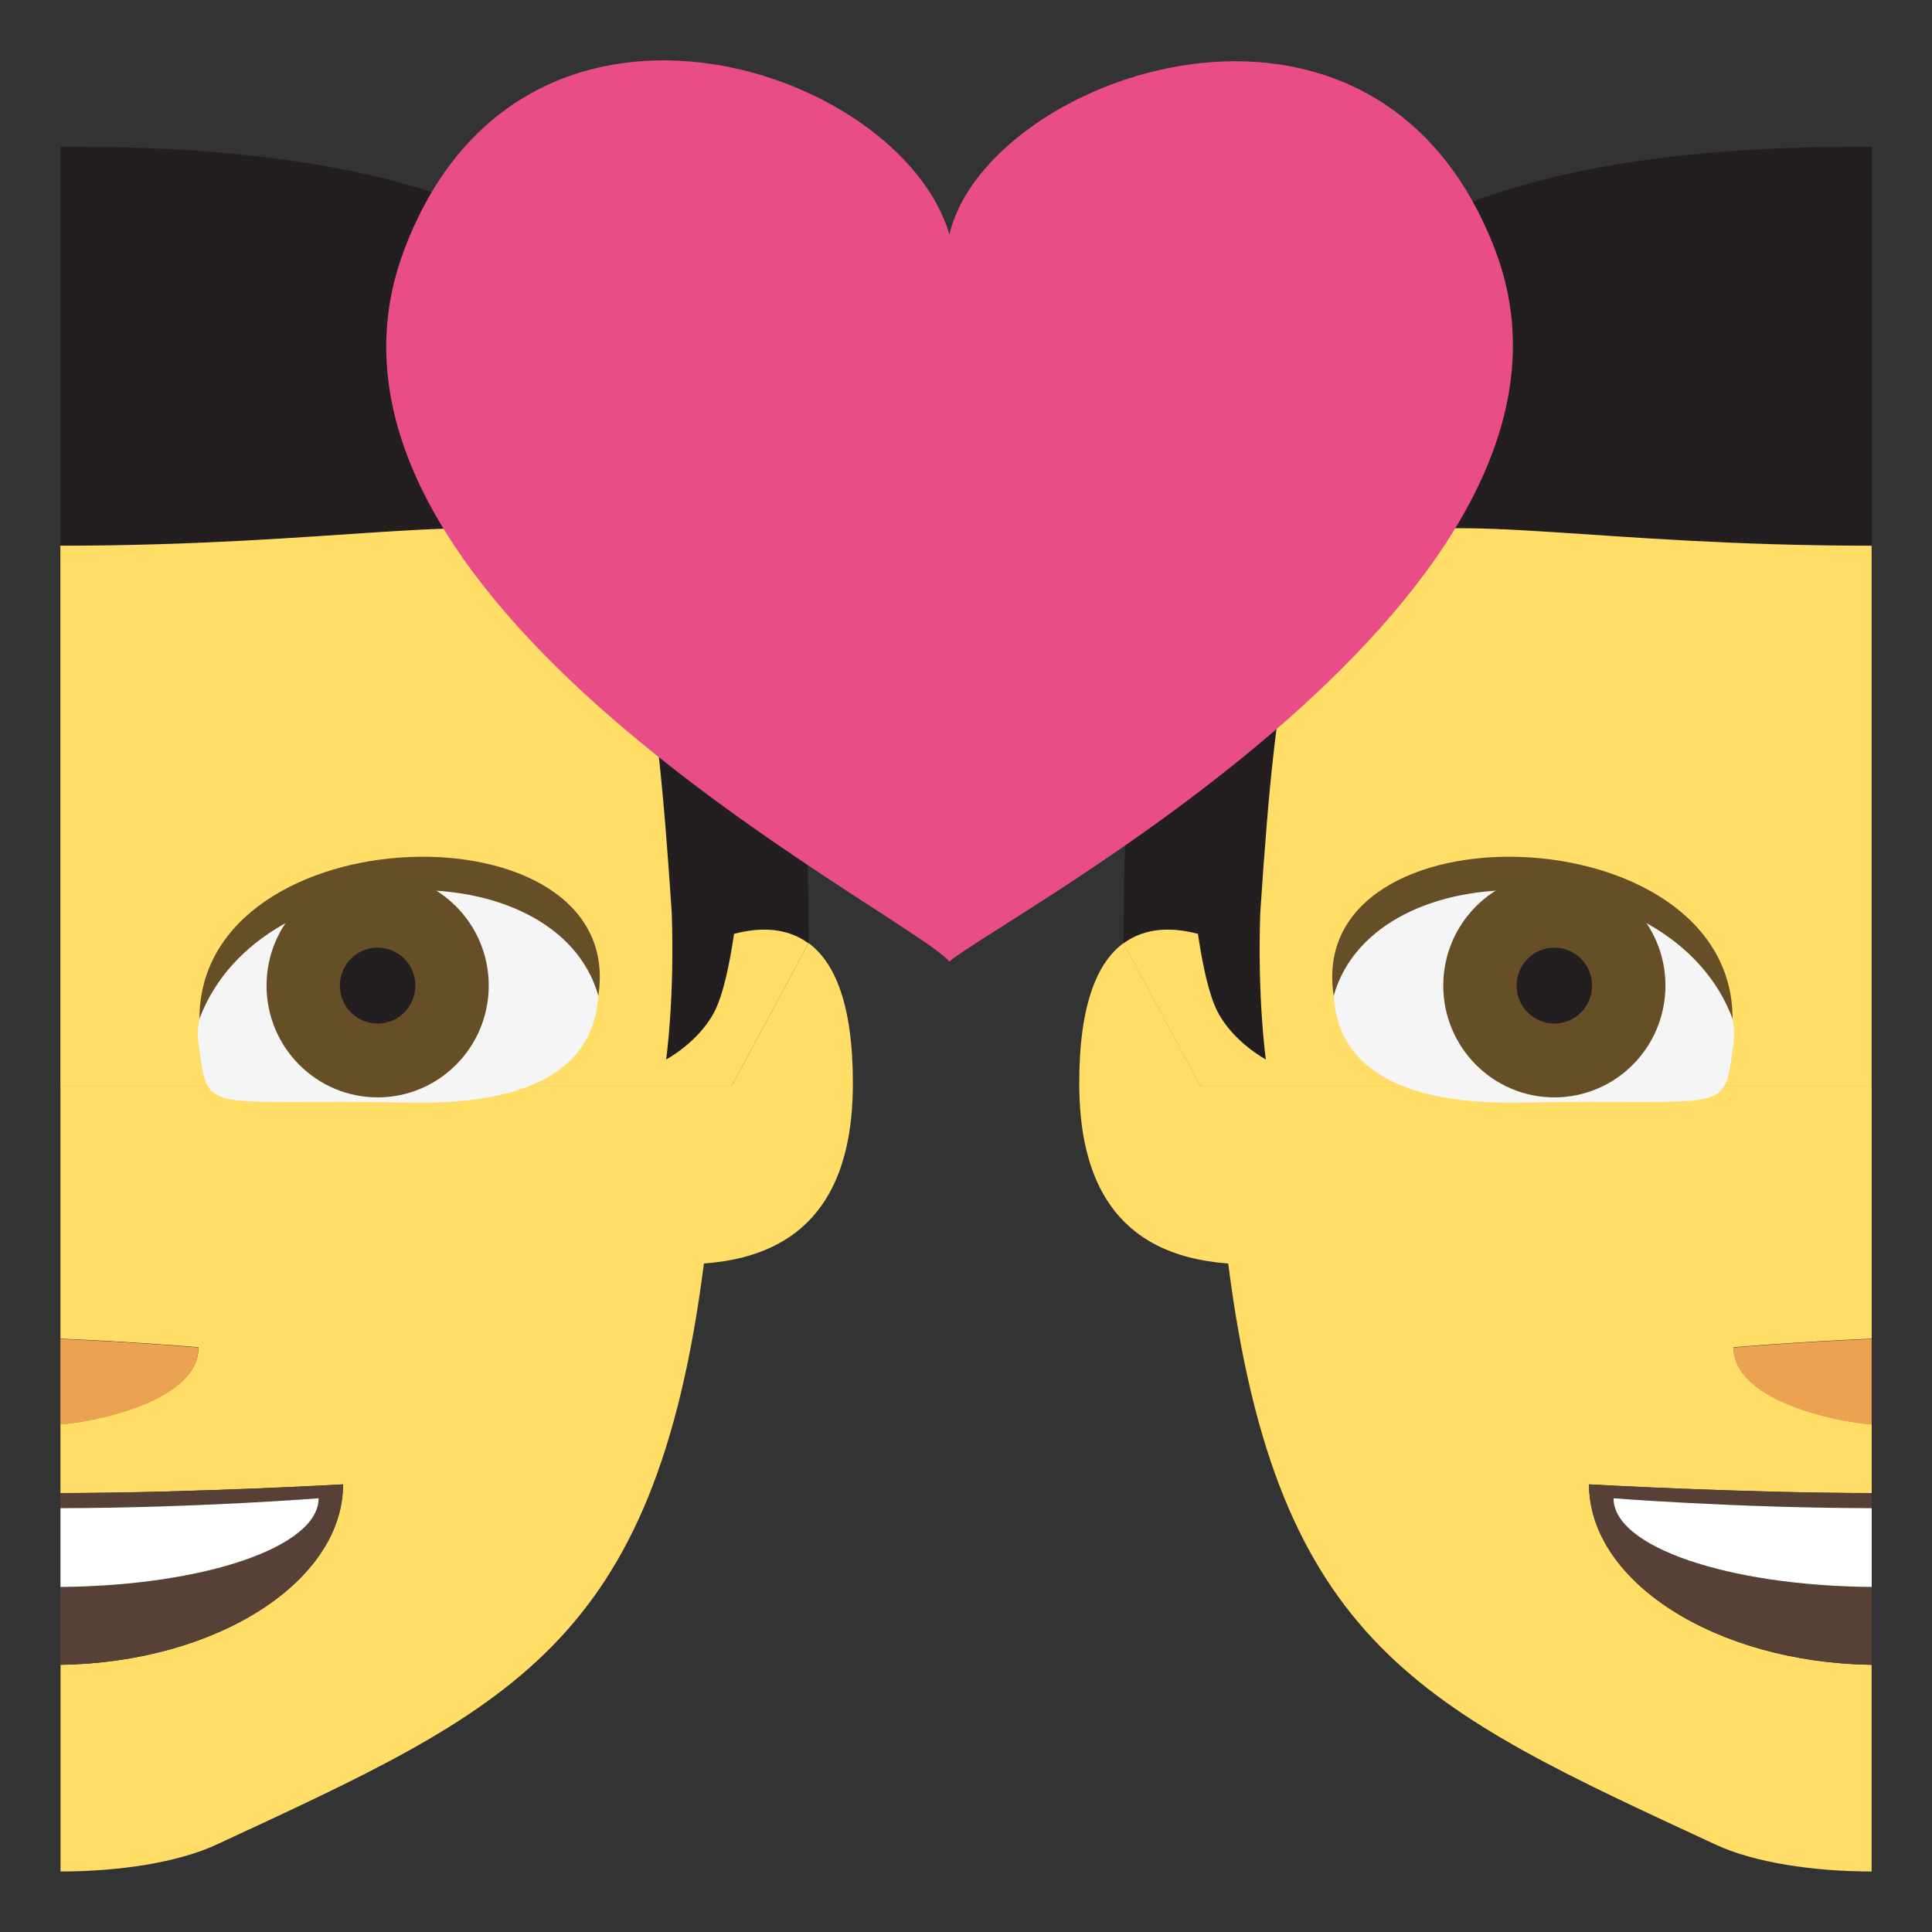 <svg xmlns="http://www.w3.org/2000/svg" viewBox="0 0 64 64" enable-background="new 0 0 64 64"><rect x="0" y="0" width="64" height="64" fill="#333333" stroke="none"/><path fill="#231f20" d="m39.685 30.931c.155 1.049.366 2.035.658 2.594.523 1 1.593 1.568 1.593 1.568s-.288-2.039-.184-4.891c1.118-16.723 2.085-12.12 20.25-12.12v-13.219c-19.821-.127-24.786 7.945-24.786 26.383l.003.004c.745-.551 1.659-.529 2.466-.314"/><g fill="#ffdd67"><path d="m52.641 49.17c0 0 4.931.281 9.361.289v-2.279c-1.173-.084-4.574-.783-4.574-2.551 0 0 2.254-.191 4.574-.283v-8.363h-22.23l-2.554-4.742c-.842.621-1.467 1.973-1.467 4.639 0 3.131 1.129 5.699 4.935 5.975 1.62 12.688 6.45 14.748 16.15 19.252 1.276.592 3.22.887 5.163.889v-6.848c-5.187-.076-9.36-2.771-9.36-5.978"/><path d="m62 35.987v-17.91c-18.16 0-19.13-4.598-20.25 12.13-.104 2.852.184 4.891.184 4.891s-1.069-.568-1.593-1.568c-.292-.559-.503-1.545-.658-2.594-.807-.215-1.721-.236-2.466.314l2.554 4.742h22.23"/></g><path fill="#574137" d="m62 55.15v-2.582c-4.741-.037-8.553-1.32-8.553-2.938 0 0 4.02.318 8.553.328v-.496c-4.431-.008-9.361-.289-9.361-.289 0 3.208 4.173 5.903 9.361 5.977"/><path fill="#fff" d="m53.45 49.632c0 1.617 3.812 2.9 8.553 2.938v-2.61c-4.537-.01-8.553-.328-8.553-.328"/><path fill="#eba352" d="m62 47.19v-2.834c-2.32.092-4.574.283-4.574.283 0 1.767 3.401 2.467 4.574 2.551"/><path fill="#f5f5f5" d="m44.31 31.583c-.304 1.445-.664 5.068 6.07 4.941 6.979-.135 6.701.477 7.04-1.918.295-2.094-2.151-4.422-5.771-5.258-3.619-.835-6.906.169-7.339 2.235"/><ellipse fill="#664e27" cx="51.49" cy="32.649" rx="3.68" ry="3.703"/><ellipse fill="#231f20" cx="51.49" cy="32.649" rx="1.25" ry="1.258"/><path fill="#664e27" d="m44.18 32.987c-.981-6.428 13.214-6.086 13.214.76-2.052-5.447-11.837-5.635-13.214-.76"/><path fill="#231f20" d="m24.319 30.931c-.155 1.049-.366 2.035-.658 2.594-.523 1-1.593 1.568-1.593 1.568s.288-2.039.184-4.891c-1.118-16.723-2.085-12.12-20.25-12.12v-13.219c19.821-.127 24.786 7.945 24.786 26.383l-.003.004c-.745-.551-1.659-.529-2.466-.314"/><g fill="#ffdd67"><path d="m11.363 49.17c0 0-4.931.281-9.361.289v-2.279c1.173-.084 4.574-.783 4.574-2.551 0 0-2.254-.191-4.574-.283v-8.363h22.23l2.554-4.742c.842.621 1.467 1.973 1.467 4.639 0 3.131-1.129 5.699-4.935 5.975-1.62 12.688-6.45 14.748-16.15 19.252-1.276.592-3.22.887-5.163.889v-6.848c5.187-.076 9.361-2.771 9.361-5.978"/><path d="m2 35.987v-17.91c18.16 0 19.13-4.598 20.25 12.13.104 2.852-.184 4.891-.184 4.891s1.069-.568 1.593-1.568c.292-.559.503-1.545.658-2.594.807-.215 1.721-.236 2.466.314l-2.554 4.742h-22.23"/></g><path fill="#574137" d="m2 55.15v-2.582c4.741-.037 8.553-1.32 8.553-2.938 0 0-4.02.318-8.553.328v-.496c4.431-.008 9.361-.289 9.361-.289 0 3.208-4.174 5.903-9.361 5.977"/><path fill="#fff" d="m10.555 49.632c0 1.617-3.812 2.9-8.553 2.938v-2.61c4.537-.01 8.553-.328 8.553-.328"/><path fill="#eba352" d="m2 47.19v-2.834c2.32.092 4.574.283 4.574.283 0 1.767-3.401 2.467-4.574 2.551"/><path fill="#f5f5f5" d="m19.689 31.583c.304 1.445.664 5.068-6.07 4.941-6.979-.135-6.701.477-7.04-1.918-.295-2.094 2.151-4.422 5.771-5.258 3.62-.835 6.907.169 7.339 2.235"/><ellipse fill="#664e27" cx="12.51" cy="32.649" rx="3.68" ry="3.703"/><ellipse fill="#231f20" cx="12.509" cy="32.649" rx="1.25" ry="1.258"/><path fill="#664e27" d="m19.821 32.987c.981-6.428-13.214-6.086-13.214.76 2.052-5.447 11.837-5.635 13.214-.76"/><path fill="#e84d88" d="m49.542 8.317c-3.978-10.521-16.892-5.8-18.09-.546-1.643-5.6-14.236-9.775-18.08.553-4.28 11.508 16.588 21.838 18.08 23.529 1.494-1.346 22.361-12.213 18.09-23.536"/></svg>
